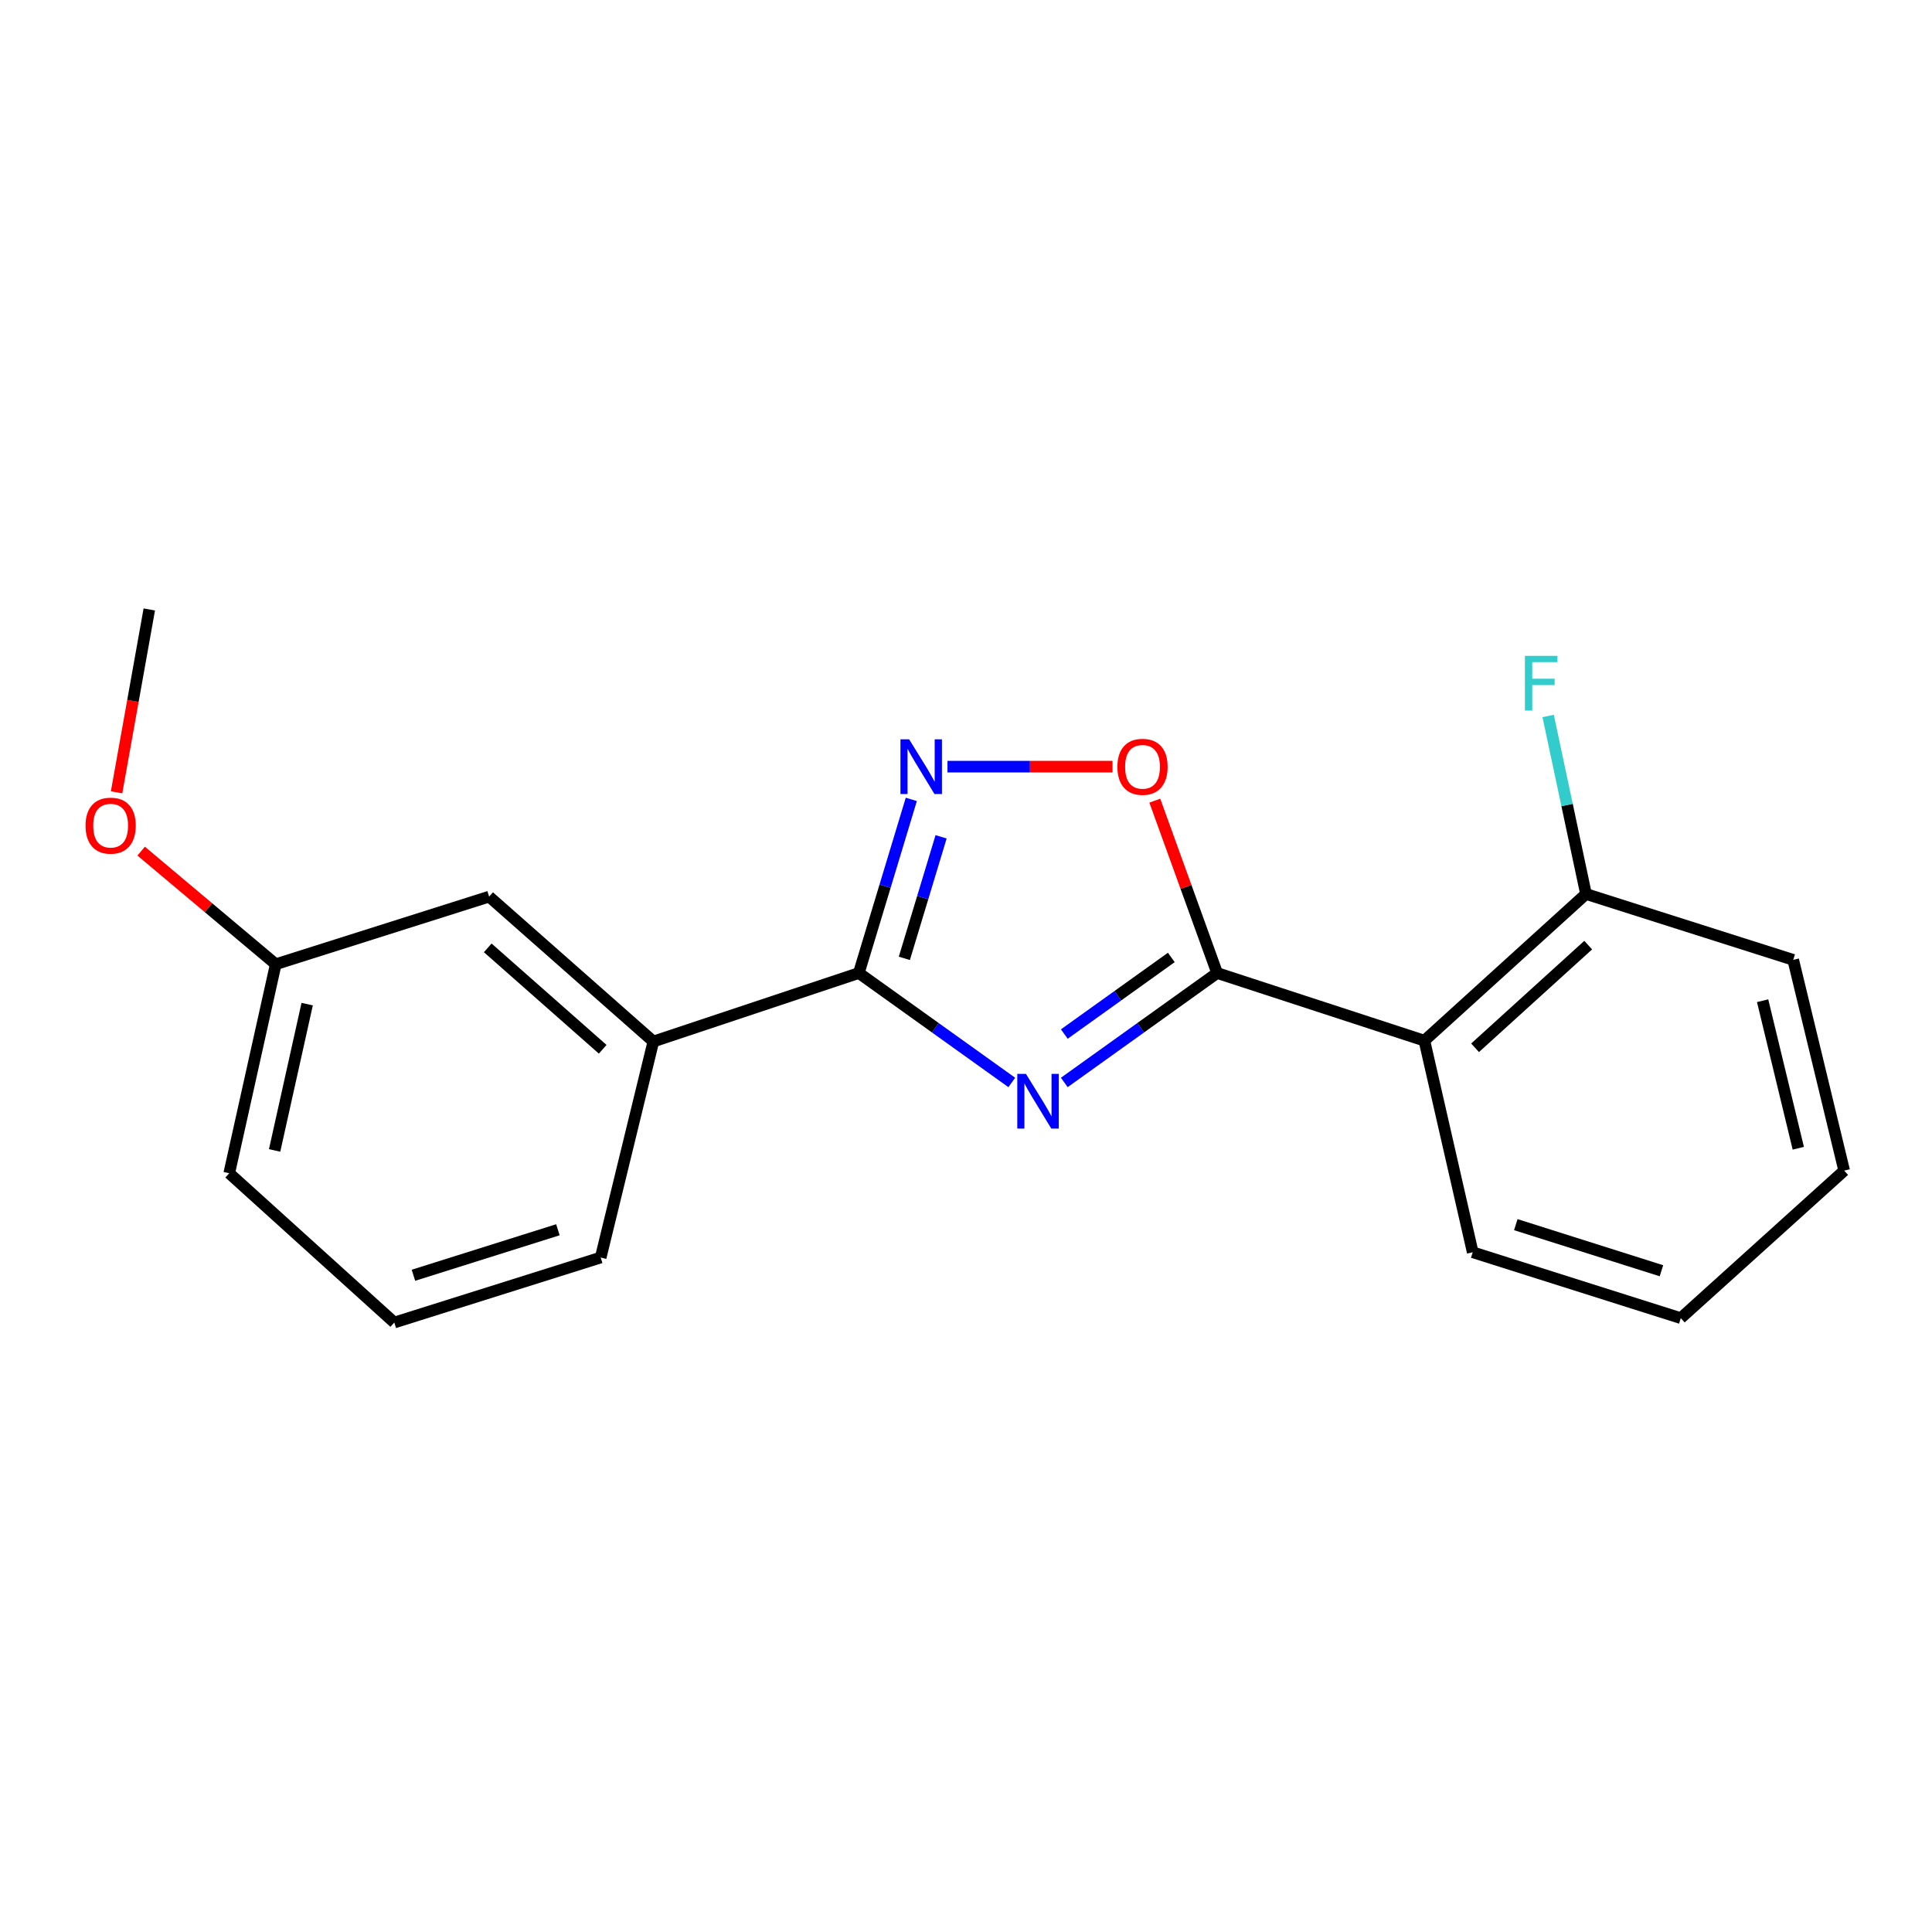 <?xml version='1.0' encoding='iso-8859-1'?>
<svg version='1.1' baseProfile='full'
              xmlns='http://www.w3.org/2000/svg'
                      xmlns:rdkit='http://www.rdkit.org/xml'
                      xmlns:xlink='http://www.w3.org/1999/xlink'
                  xml:space='preserve'
width='1000px' height='1000px' viewBox='0 0 1000 1000'>
<!-- END OF HEADER -->
<rect style='opacity:1.0;fill:#FFFFFF;stroke:none' width='1000' height='1000' x='0' y='0'> </rect>
<path class='bond-0' d='M 550.88,560.272 L 590.432,531.952' style='fill:none;fill-rule:evenodd;stroke:#0000FF;stroke-width:6px;stroke-linecap:butt;stroke-linejoin:miter;stroke-opacity:1' />
<path class='bond-0' d='M 590.432,531.952 L 629.985,503.631' style='fill:none;fill-rule:evenodd;stroke:#000000;stroke-width:6px;stroke-linecap:butt;stroke-linejoin:miter;stroke-opacity:1' />
<path class='bond-0' d='M 550.891,535.22 L 578.578,515.395' style='fill:none;fill-rule:evenodd;stroke:#0000FF;stroke-width:6px;stroke-linecap:butt;stroke-linejoin:miter;stroke-opacity:1' />
<path class='bond-0' d='M 578.578,515.395 L 606.265,495.571' style='fill:none;fill-rule:evenodd;stroke:#000000;stroke-width:6px;stroke-linecap:butt;stroke-linejoin:miter;stroke-opacity:1' />
<path class='bond-1' d='M 523.698,560.278 L 484.112,531.955' style='fill:none;fill-rule:evenodd;stroke:#0000FF;stroke-width:6px;stroke-linecap:butt;stroke-linejoin:miter;stroke-opacity:1' />
<path class='bond-1' d='M 484.112,531.955 L 444.526,503.631' style='fill:none;fill-rule:evenodd;stroke:#000000;stroke-width:6px;stroke-linecap:butt;stroke-linejoin:miter;stroke-opacity:1' />
<path class='bond-3' d='M 629.985,503.631 L 737.263,538.644' style='fill:none;fill-rule:evenodd;stroke:#000000;stroke-width:6px;stroke-linecap:butt;stroke-linejoin:miter;stroke-opacity:1' />
<path class='bond-4' d='M 629.985,503.631 L 613.856,459.024' style='fill:none;fill-rule:evenodd;stroke:#000000;stroke-width:6px;stroke-linecap:butt;stroke-linejoin:miter;stroke-opacity:1' />
<path class='bond-4' d='M 613.856,459.024 L 597.727,414.417' style='fill:none;fill-rule:evenodd;stroke:#FF0000;stroke-width:6px;stroke-linecap:butt;stroke-linejoin:miter;stroke-opacity:1' />
<path class='bond-2' d='M 444.526,503.631 L 458.107,458.699' style='fill:none;fill-rule:evenodd;stroke:#000000;stroke-width:6px;stroke-linecap:butt;stroke-linejoin:miter;stroke-opacity:1' />
<path class='bond-2' d='M 458.107,458.699 L 471.689,413.767' style='fill:none;fill-rule:evenodd;stroke:#0000FF;stroke-width:6px;stroke-linecap:butt;stroke-linejoin:miter;stroke-opacity:1' />
<path class='bond-2' d='M 468.092,496.043 L 477.599,464.591' style='fill:none;fill-rule:evenodd;stroke:#000000;stroke-width:6px;stroke-linecap:butt;stroke-linejoin:miter;stroke-opacity:1' />
<path class='bond-2' d='M 477.599,464.591 L 487.106,433.138' style='fill:none;fill-rule:evenodd;stroke:#0000FF;stroke-width:6px;stroke-linecap:butt;stroke-linejoin:miter;stroke-opacity:1' />
<path class='bond-5' d='M 444.526,503.631 L 338.175,539.085' style='fill:none;fill-rule:evenodd;stroke:#000000;stroke-width:6px;stroke-linecap:butt;stroke-linejoin:miter;stroke-opacity:1' />
<path class='bond-19' d='M 490.416,396.817 L 533.128,396.817' style='fill:none;fill-rule:evenodd;stroke:#0000FF;stroke-width:6px;stroke-linecap:butt;stroke-linejoin:miter;stroke-opacity:1' />
<path class='bond-19' d='M 533.128,396.817 L 575.84,396.817' style='fill:none;fill-rule:evenodd;stroke:#FF0000;stroke-width:6px;stroke-linecap:butt;stroke-linejoin:miter;stroke-opacity:1' />
<path class='bond-6' d='M 737.263,538.644 L 820.909,462.725' style='fill:none;fill-rule:evenodd;stroke:#000000;stroke-width:6px;stroke-linecap:butt;stroke-linejoin:miter;stroke-opacity:1' />
<path class='bond-6' d='M 763.496,542.334 L 822.048,489.191' style='fill:none;fill-rule:evenodd;stroke:#000000;stroke-width:6px;stroke-linecap:butt;stroke-linejoin:miter;stroke-opacity:1' />
<path class='bond-10' d='M 737.263,538.644 L 762.276,648.173' style='fill:none;fill-rule:evenodd;stroke:#000000;stroke-width:6px;stroke-linecap:butt;stroke-linejoin:miter;stroke-opacity:1' />
<path class='bond-7' d='M 338.175,539.085 L 253.172,464.094' style='fill:none;fill-rule:evenodd;stroke:#000000;stroke-width:6px;stroke-linecap:butt;stroke-linejoin:miter;stroke-opacity:1' />
<path class='bond-7' d='M 311.954,543.106 L 252.451,490.612' style='fill:none;fill-rule:evenodd;stroke:#000000;stroke-width:6px;stroke-linecap:butt;stroke-linejoin:miter;stroke-opacity:1' />
<path class='bond-12' d='M 338.175,539.085 L 310.912,650.9' style='fill:none;fill-rule:evenodd;stroke:#000000;stroke-width:6px;stroke-linecap:butt;stroke-linejoin:miter;stroke-opacity:1' />
<path class='bond-9' d='M 820.909,462.725 L 811.115,416.655' style='fill:none;fill-rule:evenodd;stroke:#000000;stroke-width:6px;stroke-linecap:butt;stroke-linejoin:miter;stroke-opacity:1' />
<path class='bond-9' d='M 811.115,416.655 L 801.321,370.585' style='fill:none;fill-rule:evenodd;stroke:#33CCCC;stroke-width:6px;stroke-linecap:butt;stroke-linejoin:miter;stroke-opacity:1' />
<path class='bond-14' d='M 820.909,462.725 L 928.164,496.821' style='fill:none;fill-rule:evenodd;stroke:#000000;stroke-width:6px;stroke-linecap:butt;stroke-linejoin:miter;stroke-opacity:1' />
<path class='bond-8' d='M 253.172,464.094 L 142.727,499.084' style='fill:none;fill-rule:evenodd;stroke:#000000;stroke-width:6px;stroke-linecap:butt;stroke-linejoin:miter;stroke-opacity:1' />
<path class='bond-11' d='M 142.727,499.084 L 107.894,469.812' style='fill:none;fill-rule:evenodd;stroke:#000000;stroke-width:6px;stroke-linecap:butt;stroke-linejoin:miter;stroke-opacity:1' />
<path class='bond-11' d='M 107.894,469.812 L 73.061,440.541' style='fill:none;fill-rule:evenodd;stroke:#FF0000;stroke-width:6px;stroke-linecap:butt;stroke-linejoin:miter;stroke-opacity:1' />
<path class='bond-20' d='M 142.727,499.084 L 118.653,607.267' style='fill:none;fill-rule:evenodd;stroke:#000000;stroke-width:6px;stroke-linecap:butt;stroke-linejoin:miter;stroke-opacity:1' />
<path class='bond-20' d='M 158.992,519.734 L 142.141,595.462' style='fill:none;fill-rule:evenodd;stroke:#000000;stroke-width:6px;stroke-linecap:butt;stroke-linejoin:miter;stroke-opacity:1' />
<path class='bond-17' d='M 762.276,648.173 L 869.972,682.27' style='fill:none;fill-rule:evenodd;stroke:#000000;stroke-width:6px;stroke-linecap:butt;stroke-linejoin:miter;stroke-opacity:1' />
<path class='bond-17' d='M 784.576,633.875 L 859.964,657.742' style='fill:none;fill-rule:evenodd;stroke:#000000;stroke-width:6px;stroke-linecap:butt;stroke-linejoin:miter;stroke-opacity:1' />
<path class='bond-16' d='M 60.34,410.111 L 68.806,362.784' style='fill:none;fill-rule:evenodd;stroke:#FF0000;stroke-width:6px;stroke-linecap:butt;stroke-linejoin:miter;stroke-opacity:1' />
<path class='bond-16' d='M 68.806,362.784 L 77.272,315.457' style='fill:none;fill-rule:evenodd;stroke:#000000;stroke-width:6px;stroke-linecap:butt;stroke-linejoin:miter;stroke-opacity:1' />
<path class='bond-13' d='M 310.912,650.9 L 204.086,684.543' style='fill:none;fill-rule:evenodd;stroke:#000000;stroke-width:6px;stroke-linecap:butt;stroke-linejoin:miter;stroke-opacity:1' />
<path class='bond-13' d='M 288.771,636.524 L 213.993,660.074' style='fill:none;fill-rule:evenodd;stroke:#000000;stroke-width:6px;stroke-linecap:butt;stroke-linejoin:miter;stroke-opacity:1' />
<path class='bond-15' d='M 204.086,684.543 L 118.653,607.267' style='fill:none;fill-rule:evenodd;stroke:#000000;stroke-width:6px;stroke-linecap:butt;stroke-linejoin:miter;stroke-opacity:1' />
<path class='bond-21' d='M 928.164,496.821 L 954.545,605.909' style='fill:none;fill-rule:evenodd;stroke:#000000;stroke-width:6px;stroke-linecap:butt;stroke-linejoin:miter;stroke-opacity:1' />
<path class='bond-21' d='M 912.329,517.971 L 930.796,594.332' style='fill:none;fill-rule:evenodd;stroke:#000000;stroke-width:6px;stroke-linecap:butt;stroke-linejoin:miter;stroke-opacity:1' />
<path class='bond-18' d='M 869.972,682.27 L 954.545,605.909' style='fill:none;fill-rule:evenodd;stroke:#000000;stroke-width:6px;stroke-linecap:butt;stroke-linejoin:miter;stroke-opacity:1' />
<path  class='atom-0' d='M 531.029 555.843
L 540.309 570.843
Q 541.229 572.323, 542.709 575.003
Q 544.189 577.683, 544.269 577.843
L 544.269 555.843
L 548.029 555.843
L 548.029 584.163
L 544.149 584.163
L 534.189 567.763
Q 533.029 565.843, 531.789 563.643
Q 530.589 561.443, 530.229 560.763
L 530.229 584.163
L 526.549 584.163
L 526.549 555.843
L 531.029 555.843
' fill='#0000FF'/>
<path  class='atom-3' d='M 470.552 382.657
L 479.832 397.657
Q 480.752 399.137, 482.232 401.817
Q 483.712 404.497, 483.792 404.657
L 483.792 382.657
L 487.552 382.657
L 487.552 410.977
L 483.672 410.977
L 473.712 394.577
Q 472.552 392.657, 471.312 390.457
Q 470.112 388.257, 469.752 387.577
L 469.752 410.977
L 466.072 410.977
L 466.072 382.657
L 470.552 382.657
' fill='#0000FF'/>
<path  class='atom-5' d='M 578.364 396.897
Q 578.364 390.097, 581.724 386.297
Q 585.084 382.497, 591.364 382.497
Q 597.644 382.497, 601.004 386.297
Q 604.364 390.097, 604.364 396.897
Q 604.364 403.777, 600.964 407.697
Q 597.564 411.577, 591.364 411.577
Q 585.124 411.577, 581.724 407.697
Q 578.364 403.817, 578.364 396.897
M 591.364 408.377
Q 595.684 408.377, 598.004 405.497
Q 600.364 402.577, 600.364 396.897
Q 600.364 391.337, 598.004 388.537
Q 595.684 385.697, 591.364 385.697
Q 587.044 385.697, 584.684 388.497
Q 582.364 391.297, 582.364 396.897
Q 582.364 402.617, 584.684 405.497
Q 587.044 408.377, 591.364 408.377
' fill='#FF0000'/>
<path  class='atom-10' d='M 789.298 339.477
L 806.138 339.477
L 806.138 342.717
L 793.098 342.717
L 793.098 351.317
L 804.698 351.317
L 804.698 354.597
L 793.098 354.597
L 793.098 367.797
L 789.298 367.797
L 789.298 339.477
' fill='#33CCCC'/>
<path  class='atom-12' d='M 44.271 427.351
Q 44.271 420.551, 47.631 416.751
Q 50.991 412.951, 57.271 412.951
Q 63.551 412.951, 66.911 416.751
Q 70.271 420.551, 70.271 427.351
Q 70.271 434.231, 66.871 438.151
Q 63.471 442.031, 57.271 442.031
Q 51.031 442.031, 47.631 438.151
Q 44.271 434.271, 44.271 427.351
M 57.271 438.831
Q 61.591 438.831, 63.911 435.951
Q 66.271 433.031, 66.271 427.351
Q 66.271 421.791, 63.911 418.991
Q 61.591 416.151, 57.271 416.151
Q 52.951 416.151, 50.591 418.951
Q 48.271 421.751, 48.271 427.351
Q 48.271 433.071, 50.591 435.951
Q 52.951 438.831, 57.271 438.831
' fill='#FF0000'/>
</svg>
